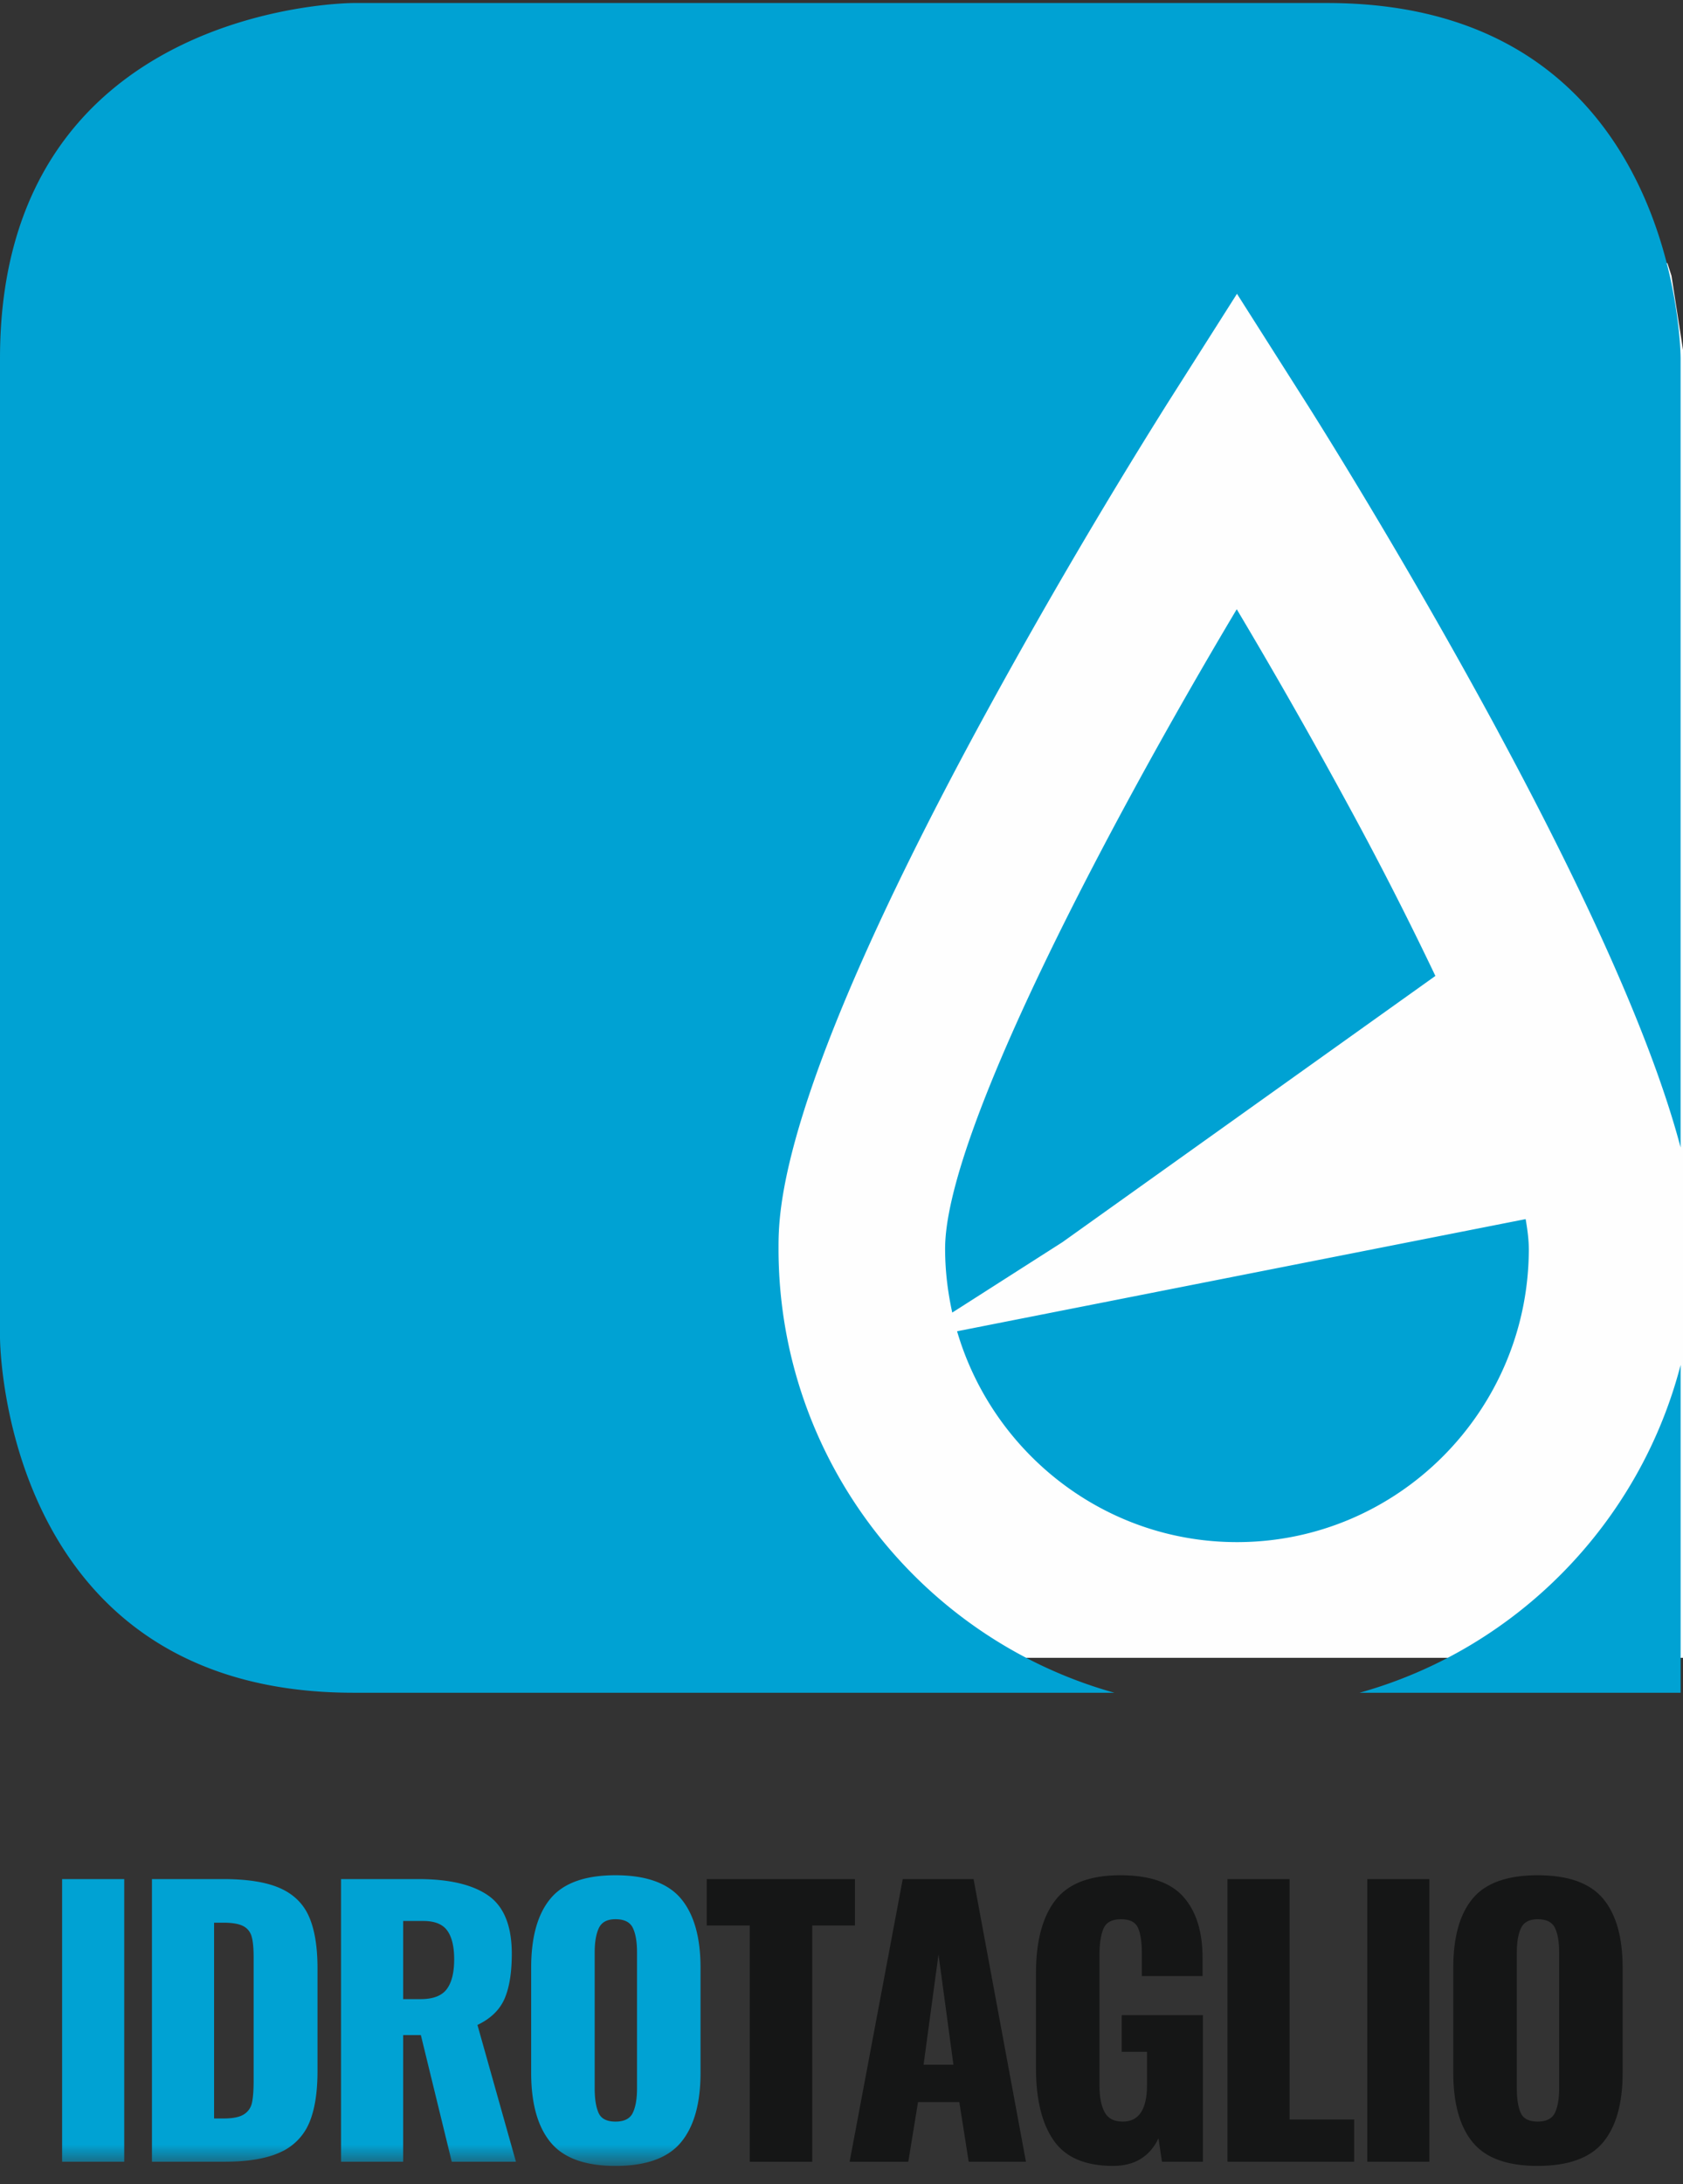 <svg xmlns="http://www.w3.org/2000/svg" xmlns:xlink="http://www.w3.org/1999/xlink" width="64" height="83" viewBox="0 0 64 83">
    <rect x="0" y="0" width="64" height="83" fill="#333333" stroke="none"/>
    <defs>
        <path id="a" d="M0 82.308h63.913V.114H0z"/>
    </defs>
    <g fill="none" fill-rule="evenodd">
        <path fill="#FEFEFE" d="M21 10v53h43V13.296l-.438-2.817-.155-.479z"/>
        <g>
            <path fill="#00A2D3" d="M63.91 64.327V51.869c-1.564 6.025-6.25 10.793-12.209 12.458H63.91zm-6.955-36.548c4.353 8.06 6.183 12.901 6.954 15.828v-29.99S63.91.115 50.471.115H13.439S0 .115 0 13.617v37.207S0 64.327 13.44 64.327h28.936c-7.356-2.055-12.771-8.84-12.771-16.875 0-1.424 0-5.756 7.517-19.673a225.452 225.452 0 0 1 7.247-12.411l2.67-4.203 2.67 4.203c.148.232 3.668 5.784 7.247 12.41zm1.181 19.673c0-.247-.03-.617-.12-1.124L36.395 50.59c1.354 4.624 5.61 8.013 10.644 8.013 6.12 0 11.098-5.002 11.098-11.151zM36.212 49.88l4.19-2.676 14.182-10.117a134.06 134.06 0 0 0-3.18-6.24 216.996 216.996 0 0 0-4.374-7.695c-5.077 8.52-11.09 20.008-11.09 24.3 0 .834.099 1.645.272 2.428z"/>
            <path fill="#151616" d="M28.511 82.15h2.376v-8.978h1.624v-1.764h-5.636v1.764h1.636v8.977zm3.799 0h2.23l.37-2.268h1.57l.357 2.267h2.177l-1.992-10.741h-2.693l-2.02 10.741zm2.811-3.687l.568-4.191.567 4.19H35.12zm7.204 3.845c.818 0 1.394-.349 1.729-1.047l.132.888h1.557v-5.57h-3.088v1.393h.963v1.26c0 .928-.307 1.392-.924 1.392-.334 0-.565-.121-.692-.365-.128-.243-.192-.576-.192-1v-4.973c0-.425.05-.756.152-.995.101-.239.323-.358.666-.358.335 0 .55.108.647.325.097.217.146.537.146.961v.875h2.309v-.689c0-1-.242-1.773-.726-2.32-.484-.548-1.285-.823-2.402-.823-1.162 0-1.987.318-2.475.955-.488.636-.732 1.56-.732 2.771v3.607c0 1.185.224 2.1.673 2.745.449.646 1.2.968 2.257.968zm4.353-.159h4.817v-1.604H49.04v-9.137h-2.362v10.741zm5.316 0h2.362V71.408h-2.362v10.741zm6.478.159c1.161 0 1.99-.298 2.488-.895.496-.597.745-1.478.745-2.646v-3.99c0-1.159-.249-2.034-.745-2.626-.497-.593-1.327-.889-2.488-.889-1.153 0-1.976.294-2.468.882-.493.588-.74 1.465-.74 2.632v3.991c0 1.168.247 2.05.74 2.646.492.597 1.315.895 2.468.895zm0-1.684c-.335 0-.55-.113-.647-.338-.097-.225-.145-.533-.145-.922v-5.171c0-.39.053-.696.159-.922.105-.225.316-.338.633-.338.334 0 .554.11.66.331.106.222.158.53.158.929v5.171c0 .39-.052.697-.158.922-.106.225-.326.338-.66.338z"/>
            <mask id="b" fill="#fff">
                <use xlink:href="#a"/>
            </mask>
            <path fill="#00A2D3" d="M2.362 82.15h2.362V71.408H2.362V82.15zm3.416 0H8.51c.915 0 1.63-.12 2.145-.359a2.12 2.12 0 0 0 1.095-1.1c.216-.496.324-1.159.324-1.99v-3.898c0-.823-.108-1.48-.324-1.97-.215-.49-.583-.85-1.102-1.08-.519-.23-1.24-.345-2.164-.345H5.778V82.15zm2.363-1.645v-7.44h.356c.343 0 .596.045.759.133a.625.625 0 0 1 .316.405c.05.18.073.444.073.789v4.68c0 .372-.022.653-.065.843a.676.676 0 0 1-.31.437c-.164.102-.417.153-.76.153h-.37zm4.828 1.645h2.362v-4.814h.673l1.175 4.814h2.441l-1.464-5.199c.501-.239.844-.57 1.03-.995.184-.424.276-.994.276-1.71 0-1.061-.3-1.8-.898-2.215-.598-.415-1.482-.623-2.652-.623h-2.943V82.15zm2.362-6.18V73h.766c.43 0 .734.12.91.364.176.243.264.608.264 1.094 0 .504-.094.882-.283 1.134-.19.252-.522.378-.997.378h-.66zm8.075 6.338c1.161 0 1.99-.298 2.488-.895.497-.597.745-1.478.745-2.645v-3.992c0-1.158-.248-2.033-.745-2.626-.498-.591-1.327-.888-2.488-.888-1.153 0-1.976.294-2.468.882-.493.588-.739 1.465-.739 2.632v3.992c0 1.167.246 2.048.739 2.645.492.597 1.315.895 2.468.895zm0-1.684c-.335 0-.55-.112-.647-.338-.097-.225-.145-.532-.145-.921v-5.172c0-.39.053-.696.158-.922.106-.226.317-.338.634-.338.334 0 .554.11.66.332.106.22.158.53.158.928v5.172c0 .389-.052.696-.158.921-.106.226-.326.338-.66.338z" mask="url(#b)"/>
        </g>
    </g>
</svg>
